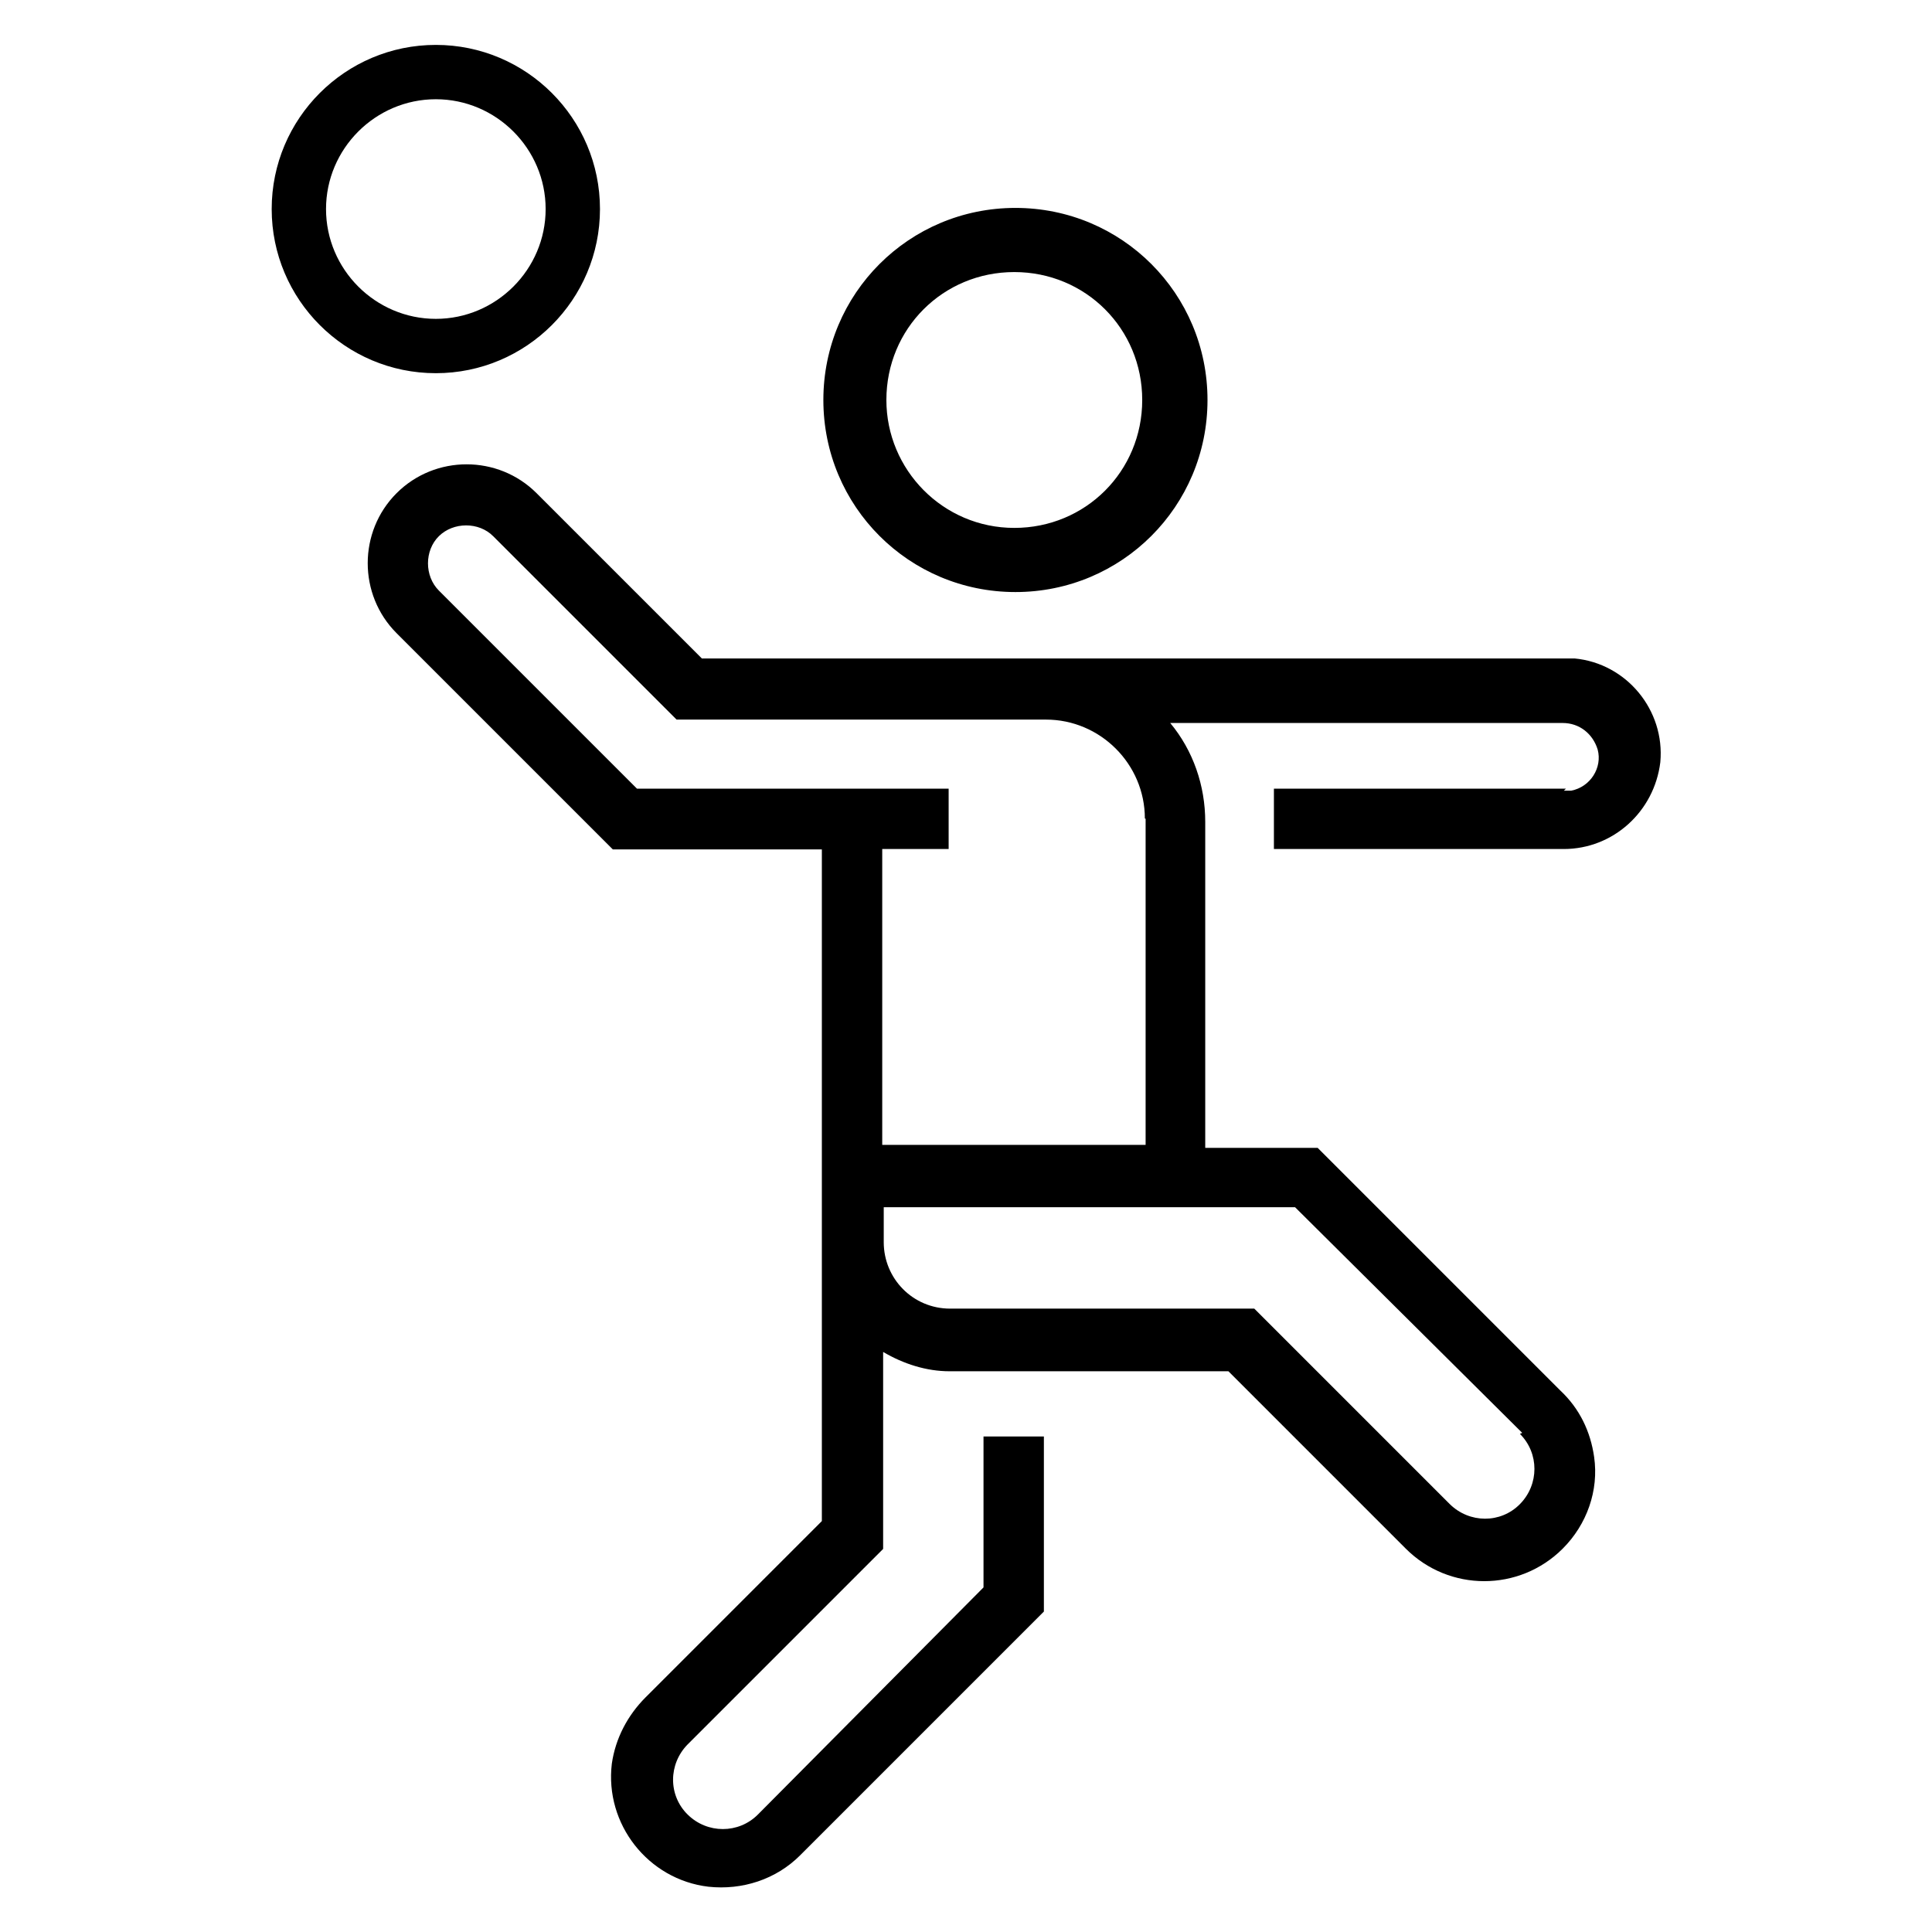 <svg xmlns="http://www.w3.org/2000/svg" viewBox="0 0 512 512"><path d="M415 209h-77.4v16h76.8c13.1 0 24-9.92 25.6-23 1.28-13.8-8.96-26.2-22.7-27.5-.64 0-1.6 0-2.24 0H186l-43.8-43.8c-10.2-10.2-26.9-10.2-37.1 0-10.2 10.2-10.2 26.9 0 37.1l57.3 57.3h55.4v178l-46.7 46.7c-4.8 4.8-8 10.9-8.96 17.6-1.92 16 9.6 30.7 25.6 32.6 8.96 .96 17.9-1.92 24.3-8.32l64.6-64.6v-46.4h-16v40l-59.8 60.2c-5.12 5.12-13.4 5.12-18.6 0s-5.12-13.4 0-18.6h0l51.8-51.8v-52.2c5.44 3.2 11.5 5.12 17.6 5.12h73.9l47 47c11.5 11.5 30.1 11.5 41.6 0 6.4-6.4 9.6-15.4 8.32-24.3-.96-6.72-3.84-12.8-8.96-17.6l-64.3-64.3h-29.8v-86.4c0-9.6-3.2-18.9-9.28-26.2h104c4.48 0 8 2.88 9.28 7.04 1.28 4.8-1.92 9.92-7.04 10.9-.64 0-1.28 0-1.92 0h0zm-12.2 171c5.12 5.12 5.12 13.4 0 18.6s-13.4 5.12-18.6 0l-51.8-51.8h-80.6c-9.92 0-17.6-8-17.6-17.6v-9.28h109l60.2 59.8zm-99.2-163v86.4h-69.8v-78.4h17.6v-16h-82.6l-52.5-52.5c-3.84-3.84-3.84-10.6 0-14.4s10.6-3.84 14.4 0l48.6 48.6h97.9c14.4 0 26.2 11.8 26.2 26.2h0zM159 55.4c0-24-19.5-43.5-43.5-43.5s-43.5 19.5-43.5 43.5 19.5 43.5 43.5 43.5h0c24 0 43.5-19.5 43.5-43.5zm-72.6 0c0-16 13.1-29.1 29.1-29.1 16 0 29.1 13.1 29.1 29.1 0 16-13.1 29.1-29.1 29.1 0 0 0 0 0 0-16 0-29.1-13.1-29.1-29.1h0zM320 106c0-28.2-22.7-50.9-50.9-50.9s-50.9 22.7-50.9 50.9 22.7 50.9 50.9 50.9h0c28.2 0 50.9-22.7 50.9-50.9zm-85.1 0c0-18.9 15-33.9 33.9-33.9 18.9 0 33.9 15 33.9 33.9 0 18.9-15 33.9-33.9 33.9 0 0 0 0 0 0-18.9 0-33.9-15.4-33.9-33.9h0z"/></svg>